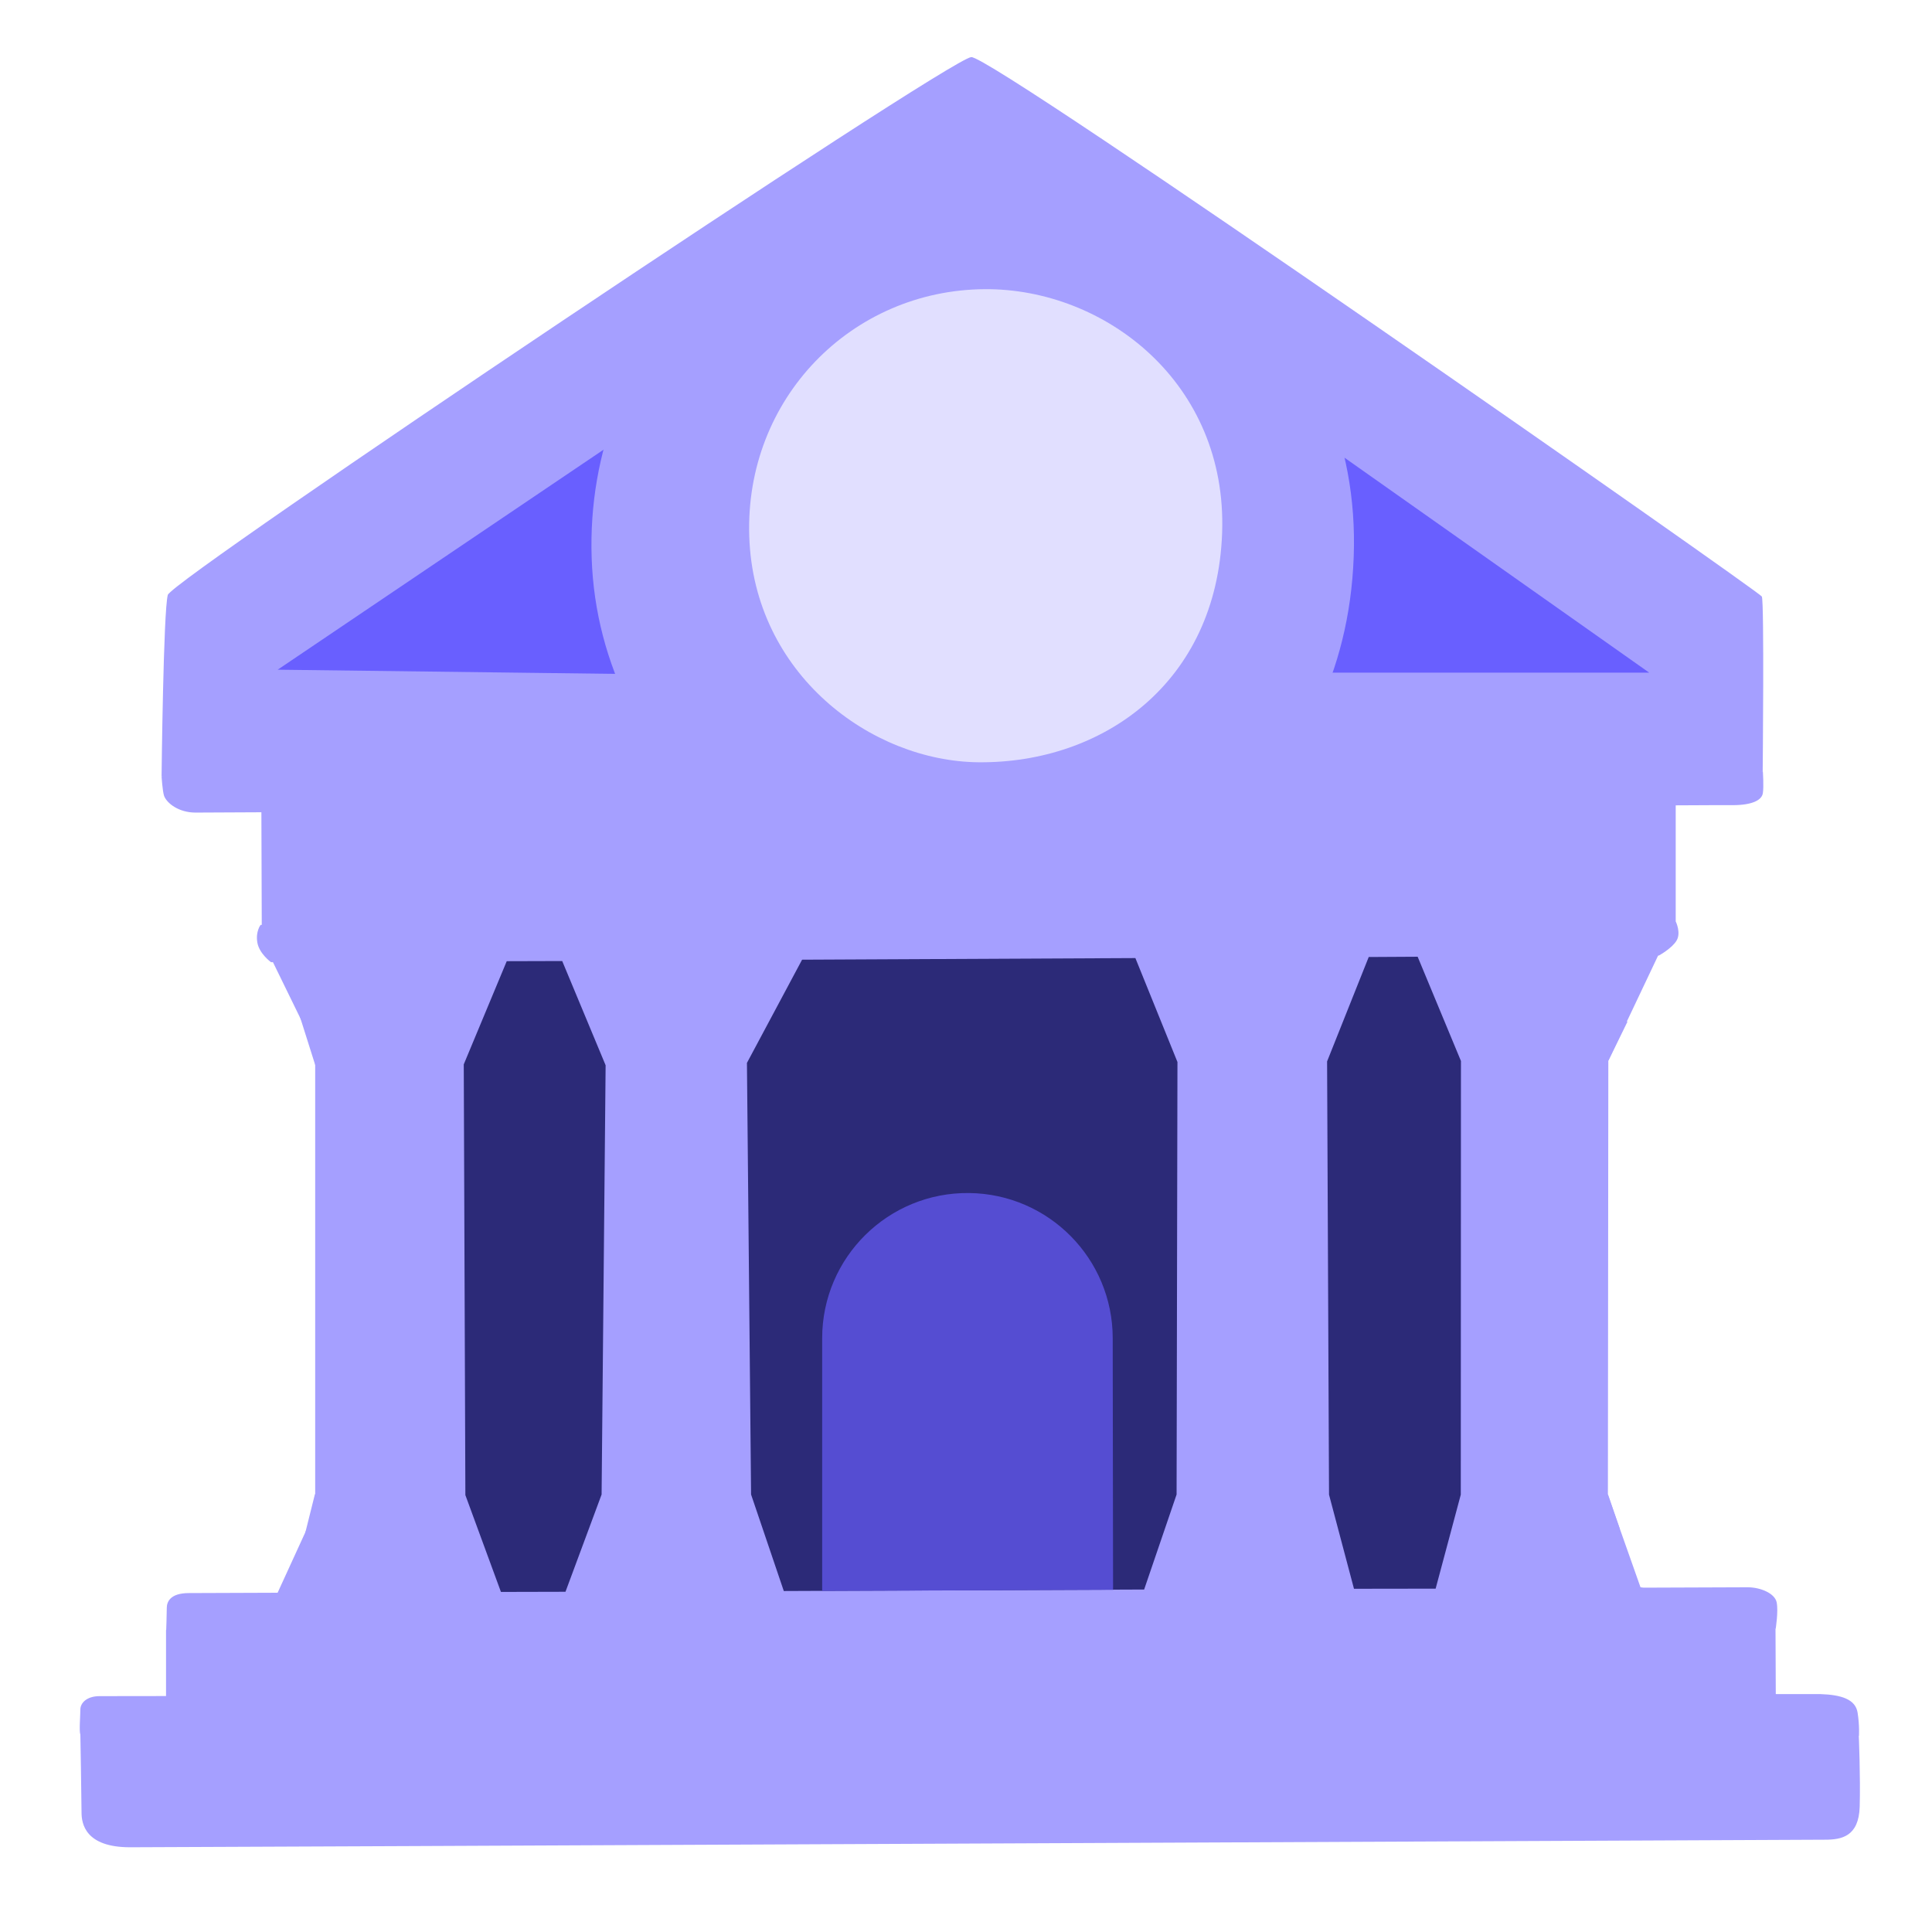 <svg width="49" height="49" viewBox="0 0 49 49" fill="none" xmlns="http://www.w3.org/2000/svg">
<g id="noto:bank">
<path id="Vector" d="M24.632 1.448C24.002 1.524 4.369 14.688 4.256 15.088C4.143 15.491 4.098 19.686 4.098 19.686L6.629 20.489L6.64 23.824L7.994 26.596V38.315L6.983 40.522L4.211 41.34V43.325L2.038 43.984C2.038 43.984 2.068 45.686 2.068 45.969C2.068 46.252 2.163 46.851 3.298 46.851C4.433 46.851 45.872 46.659 46.29 46.659C46.709 46.659 47.143 46.576 47.166 45.825C47.188 45.075 47.143 44.015 47.143 44.015L45.038 42.974L45.031 41.31L41.606 40.254L40.78 37.916L40.791 26.898L42.104 24.129L42.5 23.378V20.399L44.706 19.565C44.706 19.565 44.748 15.254 44.684 15.129C44.627 15.008 25.152 1.388 24.632 1.448Z" fill="#A59FFF"/>
<path id="Vector_2" d="M6.033 15.962C5.916 16.253 5.886 18.395 5.991 18.501C6.097 18.606 42.556 18.55 42.681 18.448C42.805 18.346 42.824 16.019 42.764 15.876C42.703 15.732 32.425 8.713 32.425 8.713L16.534 8.792C16.53 8.792 6.101 15.789 6.033 15.962ZM2.038 43.992C2.004 43.909 2.038 43.516 2.038 43.358C2.038 43.199 2.189 43.018 2.529 43.018C2.868 43.018 45.959 42.958 46.17 42.966C46.702 42.984 47.06 43.098 47.113 43.437C47.166 43.777 47.147 44.022 47.147 44.022L2.038 43.992ZM45.035 41.313L4.215 41.344C4.215 41.344 4.23 40.925 4.23 40.782C4.23 40.638 4.305 40.404 4.792 40.404C5.278 40.404 43.99 40.257 44.322 40.257C44.654 40.257 45.016 40.412 45.061 40.642C45.106 40.872 45.035 41.313 45.035 41.313ZM41.085 38.786L40.784 37.904L7.987 37.896L7.741 38.881L41.085 38.786ZM7.609 25.792L41.278 25.909L40.795 26.897L7.998 27.022L7.609 25.792ZM6.874 24.404C6.874 24.404 6.576 24.189 6.527 23.906C6.478 23.623 6.61 23.457 6.61 23.457L42.504 23.378C42.504 23.378 42.639 23.657 42.523 23.853C42.406 24.053 42.074 24.234 42.074 24.234L6.874 24.404ZM4.098 19.685L44.71 19.564C44.71 19.564 44.737 19.953 44.71 20.115C44.688 20.277 44.476 20.421 43.937 20.421H43.398C43.398 20.421 5.38 20.609 4.958 20.609C4.535 20.609 4.234 20.375 4.162 20.187C4.12 20.062 4.098 19.685 4.098 19.685Z" fill="#A59FFF"/>
<path id="Vector_3" d="M7.043 16.985L15.586 11.217L16.16 17.098L7.043 16.985ZM33.273 11.025L41.828 17.06H33.043L33.273 11.025Z" fill="#695FFF"/>
<path id="Vector_4" d="M12.852 24.378L14.259 24.374L15.36 27.018L15.258 37.904L14.342 40.371L12.705 40.375L11.803 37.919L11.762 26.995L12.852 24.378ZM20.343 24.34L18.944 26.958L19.049 37.904L19.879 40.352L29.018 40.314L29.841 37.904L29.863 26.935L28.796 24.299L20.343 24.34ZM34.714 24.272L35.955 24.265L37.053 26.909L37.049 37.908L36.411 40.292L34.34 40.295L33.707 37.908L33.658 26.92L34.714 24.272Z" fill="#2C2A78"/>
<path id="Vector_5" d="M20.852 40.349V33.942C20.852 31.89 22.529 30.234 24.58 30.258C26.596 30.282 28.218 31.921 28.221 33.936L28.23 40.321L20.852 40.349Z" fill="#554DD2"/>
<path id="Vector_6" d="M24.613 4.334C19.147 4.368 14.821 8.69 15.006 14.156C15.191 19.622 20.203 23.465 24.613 23.431C29.241 23.397 34.114 20.085 34.333 14.126C34.556 8.17 29.539 4.3 24.613 4.334Z" fill="#A59FFF"/>
<path id="Vector_7" d="M24.976 7.334C21.595 7.356 18.889 10.109 19.003 13.602C19.115 17.094 22.091 19.308 24.82 19.333C27.966 19.361 30.862 17.319 30.996 13.513C31.13 9.708 28.022 7.314 24.976 7.334Z" fill="#E1DFFF"/>
</g>
</svg>
